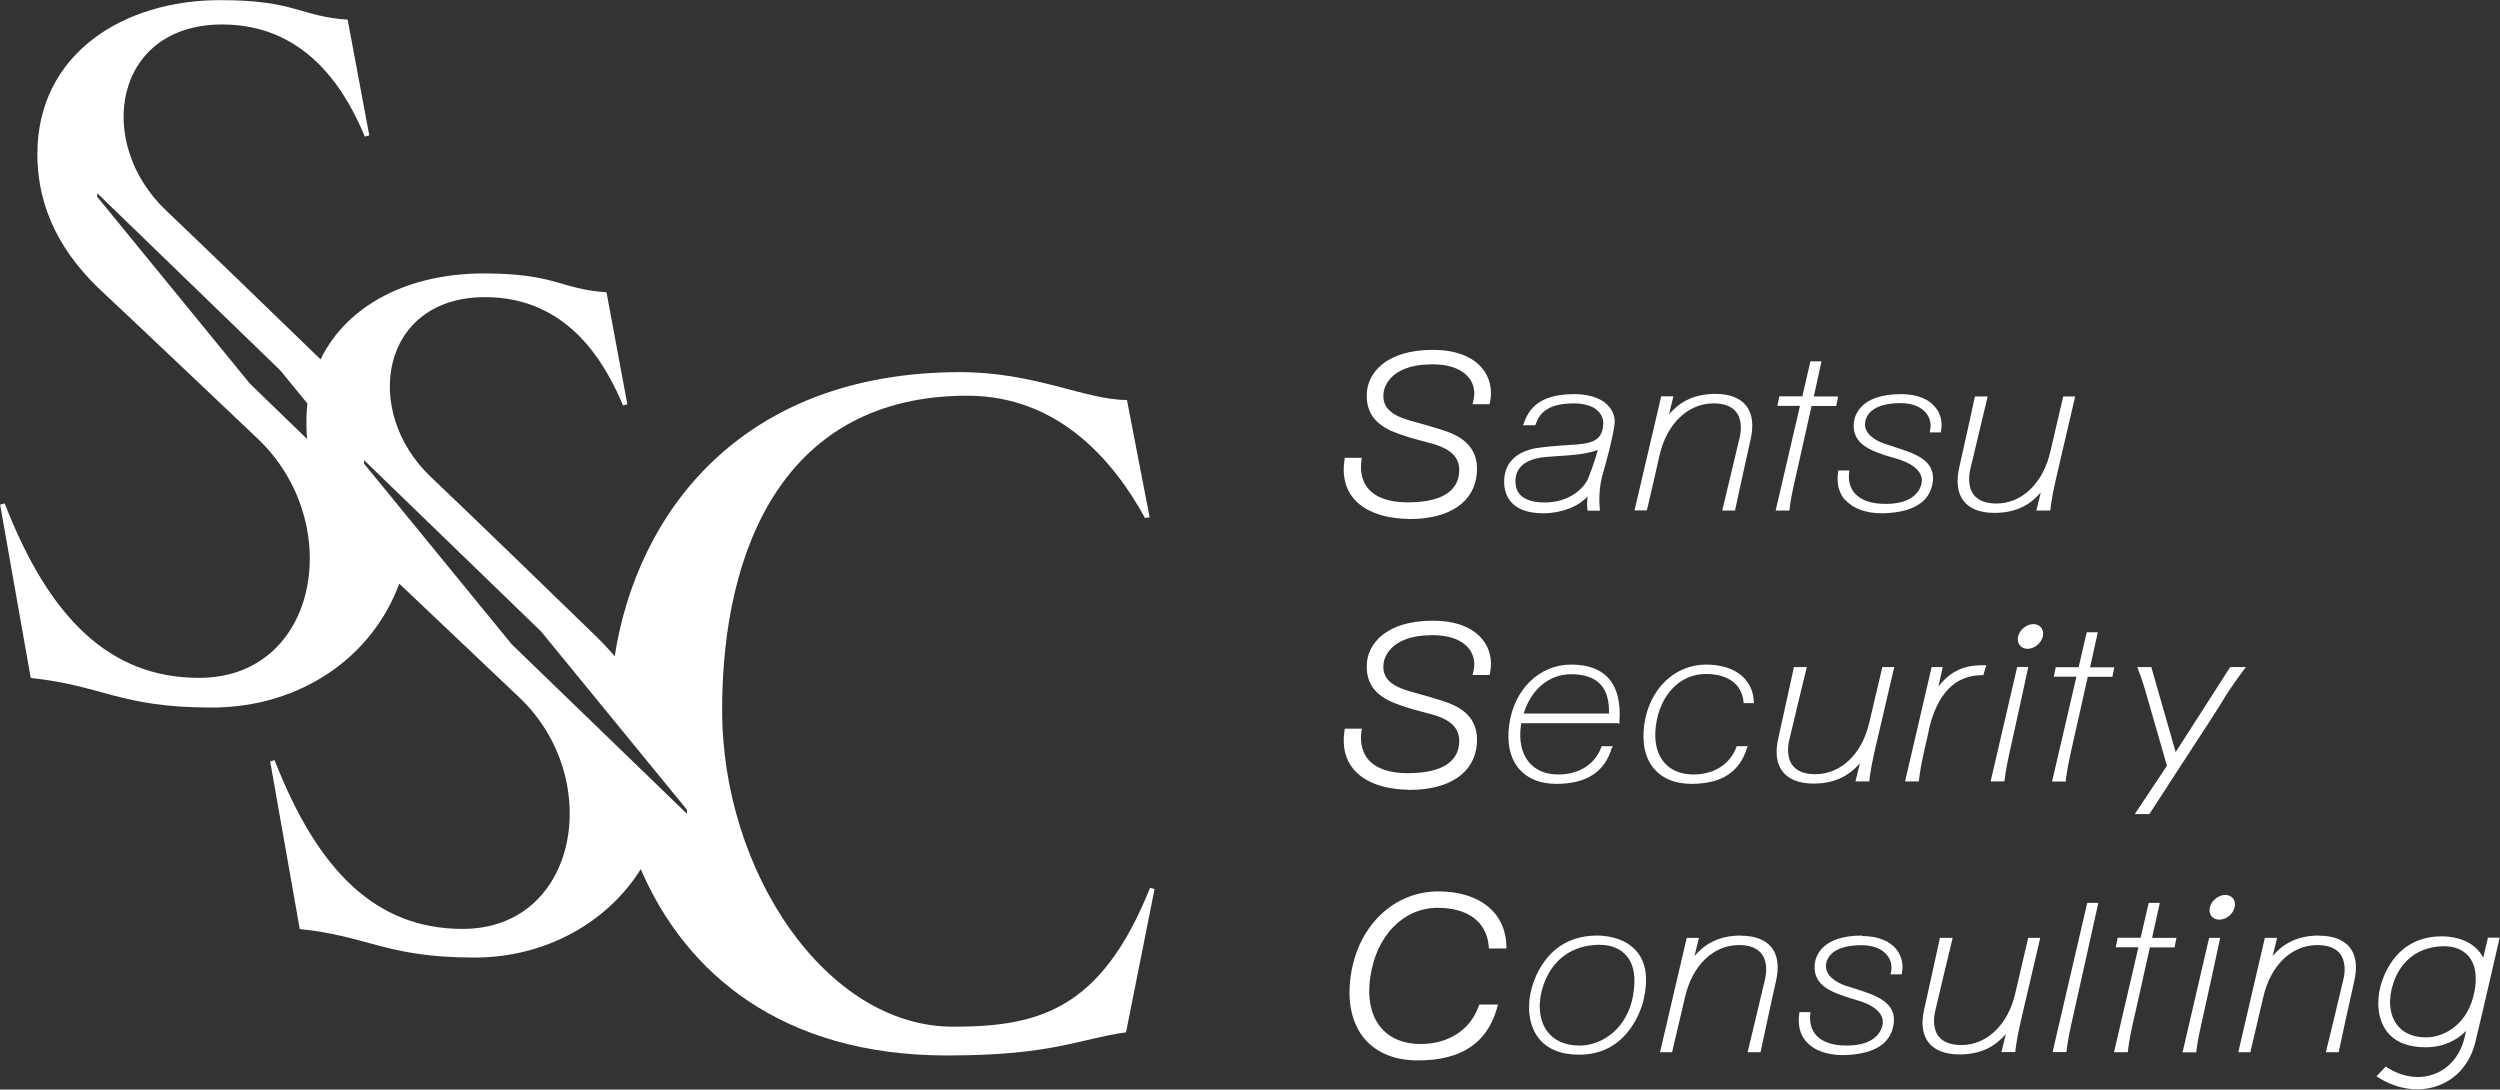 <?xml version="1.0" encoding="UTF-8"?><svg id="_レイヤー_2" xmlns="http://www.w3.org/2000/svg" viewBox="0 0 192 83.68"><rect x="0" y="0" width="192" height="83.68" fill="#333333" stroke="none"/><defs><style>.cls-1{fill:#fff;}</style></defs><g id="_レイヤー_1-2"><g><path class="cls-1" d="M88.33,68.17c-3.75,9.37-8.52,10.68-15.14,10.68-9.73,0-17.73-11.88-17.73-24.33s4.81-24.13,18.83-24.13c7.11,0,11.33,5.16,13.65,9.4l.35-.07-1.74-9c-3.18,0-7.06-2.14-12.79-2.14-16.96,0-24.88,10.97-26.55,21.82-.43-.51-.9-1.01-1.41-1.51-1.99-1.93-9.5-9.22-12.72-12.27-5.31-5.04-3.87-13.8,4.18-13.8,6.52,0,9.31,5.29,10.59,8.32l.33-.09-1.6-8.6c-3.6-.25-3.87-1.45-9.45-1.45s-10.41,2.29-12.51,6.6c-3.01-2.92-9.04-8.75-11.86-11.43C7.24,10.94,8.74,1.88,17.06,1.88c6.74,0,9.64,5.47,10.96,8.61l.34-.09-1.66-8.89c-3.73-.26-4-1.5-9.77-1.5C9.43,0,2.87,4.17,2.87,11.83c0,3.24,1.09,6.93,4.92,10.51,3.41,3.19,8.71,8.24,11.99,11.34,6.79,6.42,4.74,18.38-4.49,18.38-6.83,0-11.5-4.55-14.93-13.4l-.35,.1,2.35,13.31c5.47,.56,6.86,2.27,13.87,2.27s12.44-4.03,14.43-9.52c3.06,2.89,6.73,6.39,9.22,8.74,6.56,6.21,4.58,17.78-4.35,17.78-6.61,0-11.11-4.4-14.44-12.96l-.34,.1,2.27,12.87c5.28,.54,6.64,2.19,13.42,2.19,5.54,0,10.26-2.76,12.77-6.79,3.43,7.97,10.81,14.31,23.53,14.31,8.07,0,10.05-1.25,13.74-1.78l2.19-11-.35-.1ZM23.58,33.71l-4.39-4.25L7.47,15.12v-.28l14.06,13.61,2.08,2.54c-.08,.59-.12,1.83-.02,2.72Zm29.18,28.79l-13.46-13.02-11.34-13.87v-.27l13.6,13.16,11.2,13.69v.31Z"/><g><path class="cls-1" d="M108.18,39.86s.08,0,.11,0c3.03,0,4.94-1.3,5.13-3.49,.19-2.2-1.38-2.96-2.78-3.39-.75-.23-1.17-.35-2.31-.67-1.58-.44-2.2-1.08-2.07-2.16,.02-.22,.34-2.17,3.73-2.17,1.66,0,2.45,.56,2.82,1.03,.38,.48,.51,1.09,.35,1.74l-.07,.29h1.31l.04-.19c.19-.96-.03-1.87-.61-2.57-.53-.64-1.62-1.41-3.79-1.41-3.62,0-5,1.8-5.07,3.34-.1,1.98,1.3,2.71,2.54,3.14,.77,.27,1.12,.36,1.69,.51,.21,.06,.45,.12,.75,.2,1.63,.45,2.27,1.2,2.09,2.42-.14,.96-.93,2.1-3.93,2.1-1.4,0-2.41-.35-3.01-1.03-.63-.73-.61-1.64-.55-2.12l.04-.27h-1.31l-.03,.2c-.17,1.18,.07,2.17,.71,2.93,1.14,1.33,3.12,1.55,4.21,1.56Z"/><path class="cls-1" d="M108.18,60.66h.11c3.03,0,4.94-1.3,5.13-3.49,.19-2.2-1.38-2.96-2.78-3.39-.75-.23-1.17-.35-2.31-.67-1.58-.44-2.2-1.08-2.07-2.16,.02-.22,.34-2.17,3.73-2.17,1.66,0,2.45,.56,2.82,1.03,.38,.48,.51,1.09,.35,1.74l-.07,.29h1.31l.04-.19c.19-.96-.03-1.87-.61-2.57-.53-.64-1.62-1.41-3.79-1.41-3.62,0-5,1.8-5.07,3.34-.1,1.98,1.3,2.71,2.54,3.14,.77,.27,1.12,.36,1.69,.51,.21,.06,.45,.12,.75,.2,1.63,.45,2.27,1.2,2.09,2.42-.14,.96-.93,2.1-3.93,2.1-1.4,0-2.41-.35-3.01-1.03-.63-.73-.61-1.64-.55-2.12l.04-.27h-1.31l-.03,.2c-.17,1.18,.07,2.17,.71,2.93,1.14,1.33,3.12,1.55,4.21,1.56Z"/><path class="cls-1" d="M141.73,38.4c.57,.65,1.58,1.02,2.76,1.02,.06,0,.11,0,.17,0,2.31-.07,3.59-.89,3.78-2.44,.16-1.28-.82-1.86-1.7-2.22-.37-.15-.75-.27-1.24-.43-.23-.07-.48-.15-.76-.25-.79-.26-1.6-.82-1.5-1.62,.05-.45,.42-1.5,2.73-1.5,.88,0,1.57,.27,1.96,.77,.31,.38,.41,.87,.29,1.38l-.02,.1h.86v-.06c.15-.7-.01-1.38-.44-1.89-.37-.45-1.13-.99-2.62-.99-3.19,0-3.58,1.7-3.63,2.22-.11,1.33,.85,1.89,1.8,2.26,.47,.18,.74,.26,1.06,.35,.19,.06,.41,.12,.69,.21,1.18,.39,1.81,1.06,1.66,1.8-.1,.48-.56,1.59-2.76,1.59-1.1,0-1.9-.28-2.38-.82-.5-.57-.47-1.29-.42-1.66v-.09s-.85,0-.85,0v.07c-.14,.9,.04,1.64,.54,2.21Z"/><path class="cls-1" d="M143,71.85c-3.19,0-3.59,1.7-3.63,2.23-.11,1.33,.85,1.89,1.8,2.26,.47,.18,.75,.26,1.06,.36,.19,.06,.41,.12,.69,.21,1.19,.39,1.81,1.06,1.66,1.8-.1,.48-.56,1.59-2.75,1.59-1.11,0-1.9-.28-2.37-.82-.49-.57-.48-1.29-.42-1.66v-.09s-.85,0-.85,0v.07c-.14,.9,.04,1.64,.54,2.21,.58,.65,1.57,1.02,2.76,1.02,.05,0,.11,0,.17,0,2.31-.07,3.59-.89,3.78-2.44,.16-1.28-.83-1.86-1.7-2.22-.37-.15-.75-.27-1.23-.43-.23-.07-.48-.15-.77-.24-.78-.26-1.59-.82-1.5-1.62,.05-.45,.42-1.49,2.73-1.49,.87,0,1.57,.27,1.96,.77,.31,.38,.41,.87,.29,1.37l-.03,.1h.87v-.06c.15-.7-.02-1.38-.44-1.89-.38-.45-1.13-.99-2.62-.99Z"/><path class="cls-1" d="M118.52,39.42c1.39,0,2.71-.51,3.41-1.3-.03,.28-.07,.71-.01,1.03v.07h.95v-.09c-.11-.96,.02-1.93,.16-2.5,.03-.1,.07-.25,.12-.43,.24-.86,.69-2.45,.84-3.58,.04-.24,.06-.86-.45-1.43-.37-.42-1.13-.92-2.67-.92-2.73,0-3.5,1.22-3.86,2.29l-.04,.1h.94l.02-.05c.26-.76,.82-1.63,2.92-1.63s2.28,1.22,2.28,1.46c0,1.48-.95,1.64-2.52,1.73-1.3,.08-2.23,.17-2.76,.27-.84,.17-2.25,.7-2.33,2.41-.03,.72,.17,1.33,.59,1.77,.51,.53,1.32,.8,2.41,.8Zm-2.14-2.53c.07-1.35,1.34-1.72,2.4-1.8,.22-.02,.45-.03,.69-.05,1.14-.07,2.41-.15,3.24-.49-.15,.59-.4,1.32-.73,2.17-.3,.75-1.43,1.87-3.34,1.87-.88,0-1.52-.2-1.88-.58-.27-.28-.39-.66-.37-1.13Z"/><path class="cls-1" d="M126.49,39.15s.84-3.59,.96-4.17c.55-2.43,2.18-4,4.15-4,.8,0,1.39,.22,1.73,.65,.51,.64,.37,1.58,.28,1.95-.13,.59-1.31,5.48-1.32,5.53l-.02,.1h.99v-.06s.92-4.26,1.18-5.37c.26-1.12,.15-2-.33-2.62-.47-.6-1.29-.91-2.36-.91-1.87,0-2.89,.79-3.57,1.57l.34-1.38h-.94l-2.05,8.76h.94v-.06Z"/><path class="cls-1" d="M133.7,71.85c-1.86,0-2.89,.79-3.56,1.57l.34-1.39h-.94l-2.05,8.78h.94v-.06s.85-3.59,.98-4.17c.55-2.43,2.17-4,4.14-4,.8,0,1.38,.22,1.72,.65,.52,.64,.37,1.58,.29,1.95-.13,.59-1.31,5.48-1.32,5.53l-.03,.1h.99l.02-.06s.91-4.26,1.17-5.37c.26-1.12,.15-2-.33-2.61-.47-.6-1.29-.91-2.37-.91Z"/><path class="cls-1" d="M178.1,71.85c-1.86,0-2.89,.79-3.56,1.57l.34-1.39h-.94l-2.04,8.78h.94v-.06s.85-3.59,.98-4.17c.55-2.43,2.17-4,4.15-4,.8,0,1.38,.22,1.73,.65,.51,.64,.37,1.58,.28,1.95-.13,.59-1.31,5.48-1.33,5.53l-.02,.1h.99v-.06s.92-4.26,1.18-5.37c.26-1.12,.15-2-.33-2.61-.47-.6-1.29-.91-2.37-.91Z"/><path class="cls-1" d="M159.39,30.45h-.93l-.02,.06s-.83,3.58-.97,4.16c-.55,2.43-2.18,4-4.14,4-.8,0-1.38-.22-1.73-.65-.51-.64-.37-1.58-.29-1.95,.14-.59,1.31-5.47,1.32-5.52l.02-.1h-.99v.06s-.92,4.25-1.18,5.35c-.26,1.12-.15,2,.33,2.62,.47,.6,1.28,.91,2.36,.91,1.87,0,2.89-.79,3.56-1.57l-.34,1.39h1.08v-.07s.06-.76,.43-2.37l1.47-6.31Z"/><path class="cls-1" d="M142.84,58.62l-.34,1.39h1.07v-.08s.06-.76,.43-2.37l1.48-6.33h-.93v.06s-.85,3.59-.98,4.17c-.55,2.43-2.18,4-4.15,4-.8,0-1.38-.22-1.73-.65-.51-.64-.37-1.58-.28-1.95,.13-.59,1.31-5.48,1.33-5.53l.02-.1h-1v.06s-.92,4.26-1.18,5.37c-.26,1.12-.15,2,.34,2.61,.47,.6,1.29,.91,2.36,.91,1.86,0,2.89-.79,3.57-1.57Z"/><path class="cls-1" d="M155.75,72.09s-.83,3.59-.97,4.17c-.55,2.43-2.18,4-4.15,4-.8,0-1.38-.22-1.73-.65-.51-.64-.37-1.58-.28-1.95,.13-.59,1.31-5.48,1.32-5.53l.02-.1h-.99v.06s-.92,4.26-1.18,5.37c-.27,1.12-.15,2,.33,2.61,.47,.6,1.29,.91,2.37,.91,1.86,0,2.89-.79,3.56-1.57l-.34,1.39h1.07v-.07s.06-.76,.43-2.37l1.48-6.33h-.94v.06Z"/><path class="cls-1" d="M160.52,51.24c.32-1.45,.57-2.55,.57-2.58l.02-.1h-.85s-.62,2.68-.62,2.68h-1.76l-.15,.73h1.74l-1.85,7.96-.02,.09h1.05s0-.07,0-.07c0,0,.09-.84,.36-2.03,.16-.69,.8-3.57,1.33-5.94h1.89l.15-.73h-1.88Z"/><path class="cls-1" d="M170.9,68.73c-.52,0-1.05,.42-1.18,.95-.13,.52,.19,.95,.72,.95s1.05-.42,1.18-.95c.13-.52-.2-.95-.72-.95Z"/><path class="cls-1" d="M167.62,80.82h1.06s0-.08,0-.08c0,0,.09-.84,.37-2.03,.28-1.2,1.43-6.52,1.44-6.58l.02-.1h-.85s-2.04,8.79-2.04,8.79Z"/><path class="cls-1" d="M191.06,72.03v.06s-.15,.6-.35,1.46c-.08-.16-.18-.31-.29-.45-.88-1.11-2.42-1.19-2.87-1.19-3.38,0-4.45,2.74-4.75,3.92-.25,.99-.25,2.41,.53,3.41,.62,.79,1.61,1.19,2.94,1.19,1.43,0,2.43-.56,3.13-1.26-.05,.2-.09,.39-.13,.54-.31,1.3-1.13,2.31-2.25,2.75-1.17,.47-2.53,.28-3.73-.51l-.06-.04-.72,.75,.08,.05c.98,.63,2.04,.95,3.06,.95,.6,0,1.17-.11,1.72-.33,1.38-.55,2.36-1.73,2.74-3.31,.52-2.13,1.83-7.86,1.84-7.91l.02-.1h-.93Zm-1.03,4.14c-.44,2.41-2.23,3.5-3.71,3.5-1.01,0-1.8-.35-2.27-1.02-.56-.78-.65-1.97-.23-3.18,.6-1.78,2.03-2.8,3.9-2.8,.8,0,1.46,.28,1.88,.78,.51,.61,.66,1.52,.44,2.71Z"/><path class="cls-1" d="M156.17,47.93c-.53,0-1.05,.42-1.18,.95-.12,.52,.2,.95,.72,.95s1.05-.42,1.18-.95c.12-.52-.2-.95-.72-.95Z"/><path class="cls-1" d="M153.95,59.93s.09-.84,.36-2.03c.28-1.2,1.43-6.52,1.44-6.58l.02-.1h-.85s-2.04,8.79-2.04,8.79h1.06s0-.08,0-.08Z"/><path class="cls-1" d="M165.85,69.44l.02-.1h-.85s-.62,2.68-.62,2.68h-1.76l-.15,.73h1.74l-1.85,7.96-.02,.1h1.06s0-.08,0-.08c0,0,.09-.84,.36-2.03,.16-.69,.81-3.57,1.33-5.94h1.9l.14-.73h-1.87c.32-1.45,.57-2.55,.57-2.58Z"/><path class="cls-1" d="M157.67,80.7l-.02,.1h1.06s0-.08,0-.08c0,0,.09-.84,.36-2.03,.28-1.2,2.04-9.17,2.06-9.25l.02-.1h-.85s-2.64,11.37-2.64,11.37Z"/><path class="cls-1" d="M137.43,39.21v-.07s.09-.84,.37-2.03c.16-.68,.8-3.56,1.33-5.93h1.89l.15-.73h-1.87c.32-1.45,.56-2.57,.57-2.6l.02-.1h-.85s-.62,2.69-.62,2.69h-1.77l-.15,.73h1.74l-1.87,8.04h1.06Z"/><path class="cls-1" d="M148.13,56.07h0c.64-2.8,2.02-4.22,4.1-4.22h.09l.23-.76h-.15c-.85,0-2.3,.02-3.53,1.64,.18-.81,.3-1.39,.31-1.4l.02-.1h-.85l-2.04,8.78h1.06s0-.08,0-.08c0,0,.09-.83,.36-2.03,.08-.34,.23-1.03,.41-1.83Z"/><path class="cls-1" d="M134.2,57.41l.03-.1h-.85l-.02,.05c-.48,1.33-1.72,2.12-3.3,2.12-.95,0-1.72-.31-2.24-.91-.59-.68-.81-1.68-.64-2.9,.33-2.34,1.87-3.91,3.82-3.91,1.72,0,2.78,.79,2.91,2.17v.07h.79v-.08c-.07-1.78-1.48-2.88-3.67-2.88-2.43,0-4.38,1.9-4.75,4.61-.2,1.43,.07,2.61,.78,3.42,.64,.74,1.62,1.13,2.84,1.13,2.33,0,3.73-.92,4.28-2.8Z"/><path class="cls-1" d="M110.41,69.72c2.31,0,3.74,1.06,3.92,2.9l.02,.22h1.34v-.25c-.1-2.55-2.1-4.13-5.23-4.13-3.44,0-6.2,2.68-6.73,6.52-.28,2.02,.11,3.7,1.11,4.85,.92,1.05,2.32,1.61,4.05,1.61,3.31,0,5.29-1.3,6.07-3.98l.09-.31h-1.44l-.06,.16c-.65,1.79-2.31,2.87-4.45,2.87-1.28,0-2.32-.42-3.01-1.22-.8-.92-1.09-2.27-.85-3.92,.45-3.18,2.54-5.32,5.18-5.32Z"/><path class="cls-1" d="M123.83,57.41l.03-.1h-.85l-.02,.05c-.48,1.33-1.72,2.12-3.3,2.12-.95,0-1.73-.31-2.24-.91-.59-.68-.81-1.69-.64-2.9,.01-.05,.02-.09,.02-.13h7.45l.09,.06v-.06h0v-.08c.11-1.52-.18-2.67-.87-3.41-.63-.67-1.58-1.01-2.84-1.01-2.43,0-4.38,1.9-4.75,4.61-.2,1.43,.07,2.61,.77,3.42,.65,.74,1.63,1.13,2.84,1.13,2.33,0,3.74-.92,4.28-2.8Zm-.26-2.61h-6.55c.56-1.84,1.94-3.02,3.63-3.02,1.02,0,1.78,.26,2.26,.77,.47,.5,.69,1.26,.66,2.25Z"/><path class="cls-1" d="M172.4,51.36l.09-.13h-1.21l-4.19,6.53-1.87-6.53h-1.08l.04,.11s.36,.92,.55,1.6c.17,.59,1.34,4.66,1.69,5.86l-.22,.34-2.25,3.38h1.12l.03-.04c.57-.88,1.4-2.16,2.25-3.47,1.56-2.38,3.16-4.85,3.4-5.27,.46-.8,1.63-2.38,1.65-2.4Z"/><path class="cls-1" d="M122.68,71.85c-3.63,0-4.77,2.94-5.09,4.21-.27,1.07-.26,2.59,.57,3.66,.66,.85,1.72,1.28,3.14,1.28,3.83,0,4.82-3.75,4.92-4.18,.37-1.59,.22-2.83-.47-3.69-.94-1.19-2.6-1.28-3.08-1.28Zm2.75,4.58c-.48,2.66-2.47,3.87-4.11,3.87-1.12,0-1.99-.39-2.52-1.13-.62-.87-.72-2.18-.26-3.52,.67-1.97,2.24-3.09,4.31-3.09,.88,0,1.62,.3,2.08,.86,.57,.68,.73,1.68,.49,3Z"/></g></g></g></svg>